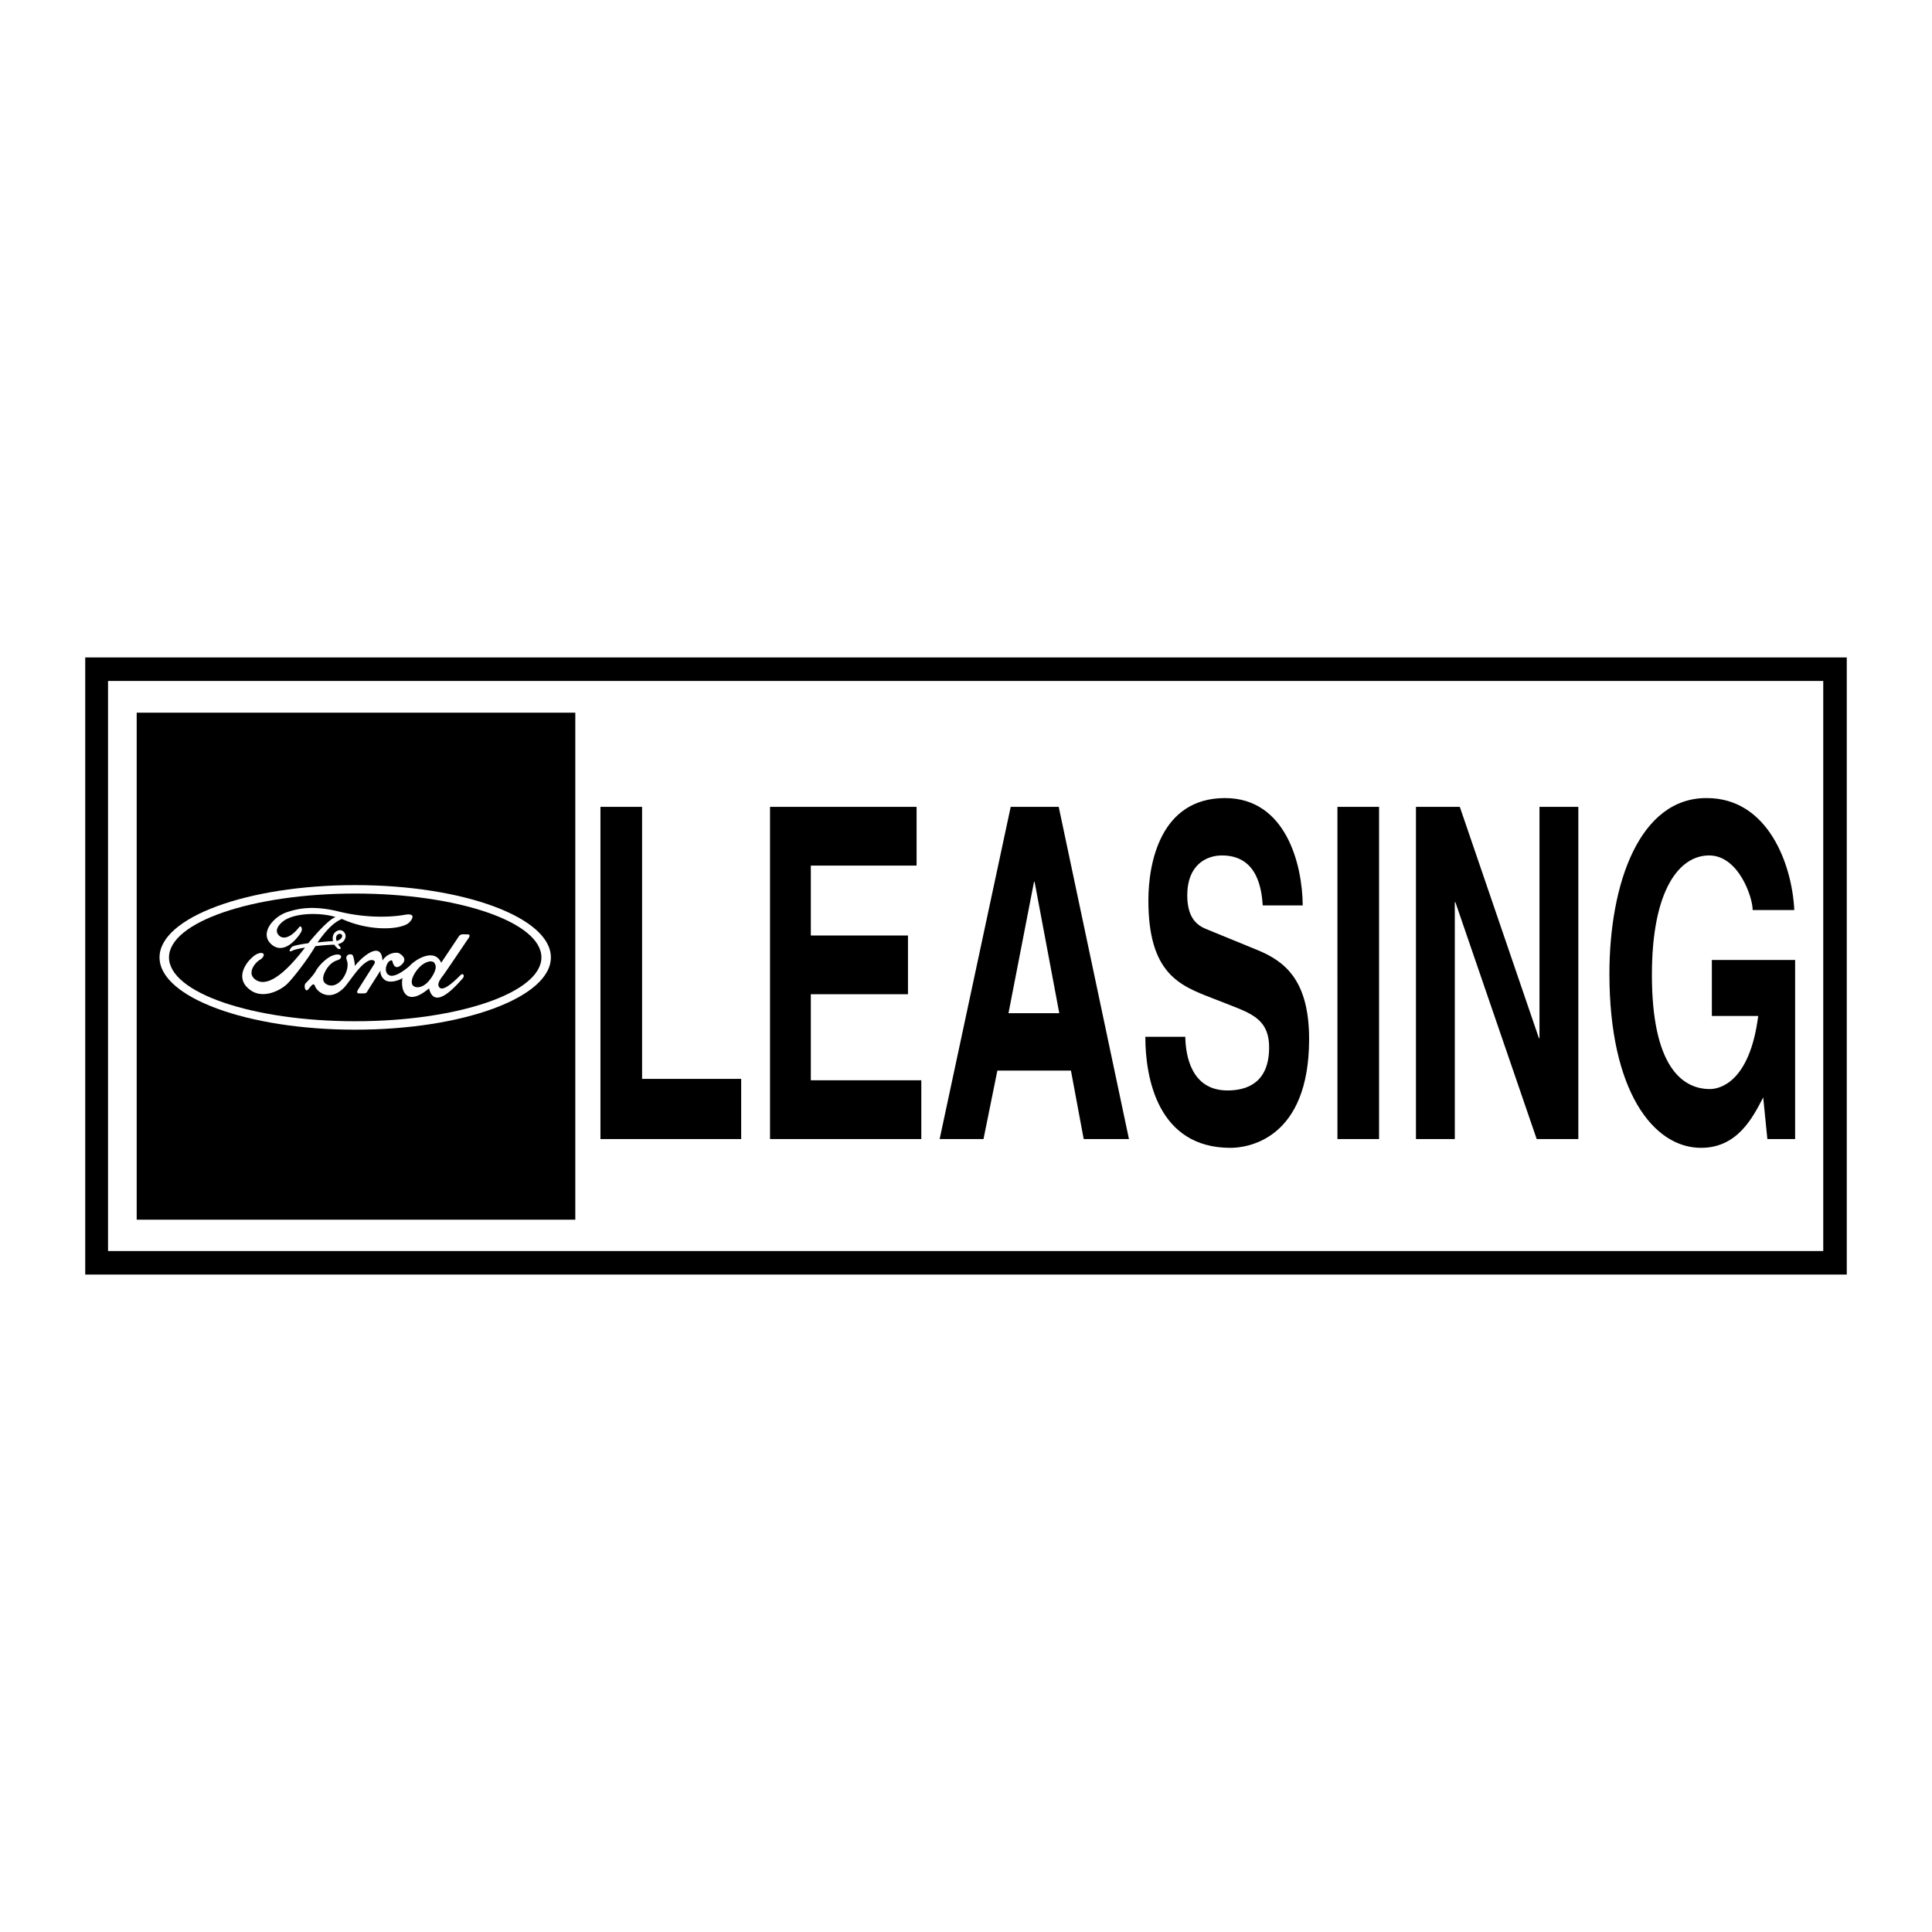 <svg xmlns="http://www.w3.org/2000/svg" width="2500" height="2500" viewBox="0 0 192.756 192.756"><g fill-rule="evenodd" clip-rule="evenodd"><path fill="#fff" d="M0 0h192.756v192.756H0V0z"/><path d="M184.252 127.162V65.594H8.504v61.568h175.748z"/><path fill="#fff" d="M181.906 124.816V67.94H10.779v56.876h171.127z"/><path d="M13.638 71.104v50.584h43.76V71.104h-43.76z"/><path d="M35.439 102.732c10.782 0 19.522-3.23 19.522-7.212 0-3.983-8.74-7.212-19.522-7.212-10.781 0-19.522 3.229-19.522 7.212 0 3.982 8.741 7.212 19.522 7.212z" fill="#fff"/><path d="M35.439 101.889c10.26 0 18.577-2.852 18.577-6.369 0-3.518-8.317-6.37-18.577-6.37-10.259 0-18.577 2.852-18.577 6.37 0 3.517 8.318 6.369 18.577 6.369z"/><path d="M33.082 94.259c.101 0 .281-.003.284 0 .154.257.128.155.257.309.129.206.592.154.232-.18a2.12 2.12 0 0 1-.13-.194c.555-.132.676-.437.735-.644.133-.466-.386-1.004-.94-.605-.345.249-.364.644-.293.954-.364.009-.925.06-1.548.128.754-1.062 1.517-1.964 2.434-2.344 2.82 1.275 5.782 1.069 6.632.425.296-.224.914-1.069-.374-.837-1.288.232-3.754.365-6.593-.334-2.717-.669-4.244-.229-5.164.077-1.352.451-2.755 2.112-1.545 3.194 1.309 1.169 2.705-.747 2.962-1.198.21-.367-.013-.708-.167-.528-.837 1.082-1.703 1.355-2.137.721-.31-.451.128-.991.541-1.3 1.175-.881 3.837-.863 5.228-.399-.487.07-1.797 1.435-2.736 2.601-.682.089-1.239.209-1.384.258l-.077.026c-.142.045-.212.083-.335.283-.157.256-.026.309.257.154.213-.097.678-.2 1.21-.283-.927 1.21-3.402 4.296-4.945 3.194-.901-.645-.025-1.701.412-1.958.618-.361.544-.913-.206-.618-.721.283-2.652 2.344-.618 3.684 1.277.84 3.026-.078 3.67-.773.516-.516 1.971-2.37 2.718-3.67a22.102 22.102 0 0 1 1.62-.143z" fill="#fff"/><path d="M33.983 93.177c.344.126.096.597-.407.7-.15-.466.078-.758.407-.7z"/><path d="M45.03 96.133a476.836 476.836 0 0 0 1.577-2.331c.154-.206.438-.579.039-.579-.478 0-.683-.077-.889.231l-1.739 2.602c-.691-1.558-2.665-.256-3.141.309-.783.678-1.623 1.166-2.06.928-.446-.244-.349-.828-.165-1.16a.685.685 0 0 1 .177-.218c.309-.232.309-.026.36.128l.032.09c.083.223.316.621.87.09.032-.029.06-.061.085-.09.485-.566-.248-.969-.395-1.042-.154-.077-1.082-.104-1.622.747-.093-1.836-1.644-.703-2.511.245-.094.104-.18.203-.255.296 0-.099.004-.147-.007-.245a3.381 3.381 0 0 0-.176-.785c-.09-.257-.854-.183-.605.464.038.099.061.206.07.321.086 1.043-.959 2.588-2.028 2.1-.754-.346-.262-1.229-.071-1.539.135-.219.483-.714 1.107-.901.509-.152.483-.677-.232-.541-.83.167-1.706 1.165-1.938 1.616-.257.463-.824 1.029-1.004 1.211-.245.244-.051.926.206.67.271-.271.528-.799.708-.387.154.541 1.455 1.699 2.949.129.509-.582 1.25-1.781 1.974-2.357.303-.241.581-.385.808-.347.284.047.277.226.208.347-.183.322-1.628 2.57-1.676 2.666-.052.104-.128.309.154.309h.451c.283 0 .321-.141.373-.23.075-.131 1.301-2.049 1.301-2.049-.064.451.283 1.004.772 1.082s1.05-.096 1.417-.334c-.232 1.391.502 2.857 2.653 1.029.502 2.111 2.408.09 3.374-1.018.207-.258.026-.566-.257-.283-.386.387-1.584 1.584-2.021 1.262-.428-.314.077-.953.335-1.287.091-.122.413-.591.792-1.149z" fill="#fff"/><path d="M41.289 98.4c-.36-.232-.232-.852.206-1.469a2.82 2.82 0 0 1 .515-.58c.356-.311.912-.563 1.248-.359.072.044.1.123.138.187.316.531-.484 1.531-.484 1.531-.567.774-1.263.921-1.623.69zM64.061 107.641h9.887v6.002H59.907V80.5h4.154v27.141zM91.448 86.362H80.896v6.971h9.693v5.86h-9.693v8.586h11.023v5.864H76.826V80.5h14.622v5.862zM98.125 113.643h-4.376l7.089-33.143h4.791l7.008 33.143h-4.516l-1.273-6.832h-7.34l-1.383 6.832z"/><path fill="#fff" d="M100.617 101.086h5.067l-2.463-13.108h-.057l-2.547 13.108z"/><path d="M118.258 103.441c.027 1.846.582 5.354 4.209 5.354 1.967 0 4.154-.785 4.154-4.293 0-2.584-1.496-3.277-3.6-4.107l-2.133-.832c-3.213-1.246-6.314-2.445-6.314-9.738 0-3.693 1.191-10.201 7.645-10.201 6.092 0 7.727 6.647 7.754 10.708h-3.988c-.111-1.477-.443-4.985-4.07-4.985-1.578 0-3.463.969-3.463 3.97 0 2.585 1.275 3.139 2.105 3.462l4.846 1.985c2.715 1.108 5.207 2.954 5.207 8.909 0 9.971-6.092 10.848-7.838 10.848-7.256 0-8.502-6.971-8.502-11.078h3.988v-.002zM137.59 113.643h-4.154V80.5h4.154v33.143zM153.594 80.5h3.877v33.143h-4.155l-8.113-23.634h-.057v23.634h-3.876V80.5h4.376l7.893 23.08h.055V80.5zM170.793 95.779h8.307v17.864h-2.77l-.414-4.154c-1.053 2.031-2.576 5.031-6.203 5.031-4.791 0-9.141-5.725-9.141-17.355 0-9.048 3.02-17.587 9.721-17.541 6.094 0 8.502 6.601 8.725 11.17h-4.154c0-1.292-1.412-5.447-4.348-5.447-2.963 0-5.705 3.416-5.705 11.909 0 9.047 2.963 11.4 5.787 11.4.914 0 3.961-.6 4.82-7.293h-4.625v-5.584z"/></g></svg>
